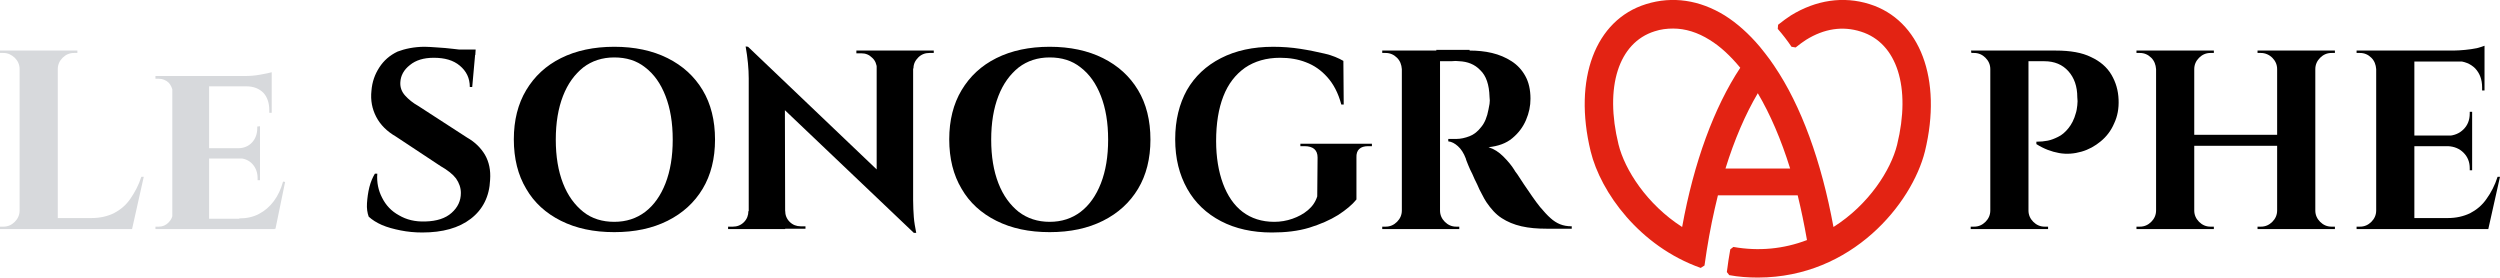 <?xml version="1.0" encoding="utf-8"?>
<!-- Generator: Adobe Illustrator 25.4.1, SVG Export Plug-In . SVG Version: 6.00 Build 0)  -->
<svg version="1.1" id="Calque_1" xmlns="http://www.w3.org/2000/svg" xmlns:xlink="http://www.w3.org/1999/xlink" x="0px" y="0px"
	 viewBox="0 0 726.9 80.7" style="enable-background:new 0 0 726.9 80.7;" xml:space="preserve">
<style type="text/css">
	.st0{fill:#E32313;}
	.st1{fill:#D7D9DC;}
</style>
<g>
	<g>
		<path d="M123.5,13.6c1,0,2.2,0.1,3.7,0.2c1.5,0.1,3,0.2,4.5,0.4c1.6,0.2,2.9,0.3,4.1,0.5c1.2,0.2,2,0.4,2.4,0.6l-0.9,10h-0.7
			c0-2.6-1-4.6-2.9-6.2s-4.4-2.3-7.6-2.3c-2.9,0-5.2,0.7-6.9,2.1c-1.8,1.4-2.7,3.1-2.8,5c-0.1,1.5,0.4,2.8,1.4,3.9
			c1,1.1,2.2,2.1,3.8,3l14.2,9.2c2.3,1.3,4,3,5.2,5c1.2,2.1,1.7,4.5,1.5,7.3c-0.2,4.8-2.1,8.6-5.6,11.3s-8.2,4-14.1,4
			c-2.2,0-4.3-0.2-6.3-0.6c-2-0.4-3.9-0.9-5.5-1.6c-1.6-0.7-2.8-1.5-3.8-2.4c-0.4-1.1-0.6-2.4-0.5-3.9s0.3-3.1,0.7-4.7
			c0.4-1.6,1-2.9,1.6-3.9h0.7c-0.2,2.5,0.3,4.9,1.4,7c1.1,2.2,2.7,3.9,4.9,5.1c2.2,1.3,4.7,1.9,7.7,1.8c3.3-0.1,5.8-0.9,7.6-2.5
			s2.7-3.5,2.7-5.8c0-1.5-0.5-2.9-1.4-4.2c-0.9-1.2-2.4-2.4-4.5-3.6l-13-8.6c-2.6-1.5-4.5-3.4-5.7-5.7s-1.7-4.8-1.4-7.6
			c0.2-2.6,1-4.8,2.3-6.8s3-3.5,5.3-4.6C117.7,14.2,120.4,13.6,123.5,13.6z M138.3,14.4l-0.1,1.6h-8.8v-1.6H138.3z"/>
		<path d="M178.6,13.6c5.9,0,11.1,1.1,15.5,3.3s7.8,5.3,10.2,9.3s3.6,8.8,3.6,14.4c0,5.5-1.2,10.3-3.6,14.3c-2.4,4-5.8,7.1-10.2,9.3
			c-4.4,2.2-9.5,3.3-15.5,3.3s-11.1-1.1-15.5-3.3c-4.4-2.2-7.8-5.3-10.1-9.3c-2.4-4-3.6-8.8-3.6-14.4c0-5.5,1.2-10.3,3.6-14.3
			c2.4-4,5.7-7.1,10.1-9.3C167.5,14.7,172.7,13.6,178.6,13.6z M178.6,64.5c3.5,0,6.5-1,9-2.9s4.5-4.7,5.9-8.3s2.1-7.8,2.1-12.7
			s-0.7-9.1-2.1-12.7s-3.3-6.3-5.9-8.3c-2.5-2-5.5-2.9-9-2.9s-6.5,1-9,2.9c-2.5,2-4.5,4.7-5.9,8.3s-2.1,7.8-2.1,12.7
			s0.7,9.1,2.1,12.7c1.4,3.6,3.4,6.3,5.9,8.3S175.2,64.5,178.6,64.5z"/>
		<path d="M217.9,61.3v5.3h-6.2v-0.7c0.9,0,1.4,0,1.4,0c1.2,0,2.3-0.4,3.2-1.3c0.9-0.9,1.3-2,1.3-3.2L217.9,61.3L217.9,61.3z
			 M217.5,13.6l10.7,11.3l0.1,41.7h-10.6V22.8c0-2.8-0.3-5.9-0.9-9.3L217.5,13.6L217.5,13.6z M217.5,13.6l47.3,45.1l0.9,9l-47.3-45
			L217.5,13.6z M228.3,61.3c0,1.2,0.4,2.3,1.3,3.2c0.9,0.9,2,1.3,3.2,1.3c0,0,0.5,0,1.4,0v0.7H228v-5.3L228.3,61.3L228.3,61.3z
			 M249,14.7h6.2V20H255c-0.1-1.3-0.5-2.4-1.4-3.2c-0.9-0.9-1.9-1.3-3.2-1.3c-0.9,0-1.4,0-1.4,0L249,14.7L249,14.7z M265.5,14.7
			v43.5c0,1.8,0.1,3.5,0.2,4.9c0.1,1.5,0.4,3,0.7,4.6h-0.7l-10.8-12v-41H265.5z M271.5,14.7v0.7h-1.3c-1.2,0-2.3,0.4-3.2,1.3
			c-0.9,0.9-1.4,1.9-1.4,3.2h-0.2v-5.2H271.5z"/>
		<path d="M305.2,13.6c5.9,0,11.1,1.1,15.5,3.3s7.8,5.3,10.2,9.3c2.4,4,3.6,8.8,3.6,14.4c0,5.5-1.2,10.3-3.6,14.3s-5.8,7.1-10.2,9.3
			c-4.4,2.2-9.5,3.3-15.5,3.3s-11.1-1.1-15.5-3.3c-4.4-2.2-7.8-5.3-10.1-9.3c-2.4-4-3.6-8.8-3.6-14.4c0-5.5,1.2-10.3,3.6-14.3
			s5.7-7.1,10.1-9.3S299.3,13.6,305.2,13.6z M305.2,64.5c3.5,0,6.5-1,9-2.9s4.5-4.7,5.9-8.3s2.1-7.8,2.1-12.7s-0.7-9.1-2.1-12.7
			s-3.3-6.3-5.9-8.3c-2.5-2-5.5-2.9-9-2.9s-6.5,1-9,2.9c-2.5,2-4.5,4.7-5.9,8.3s-2.1,7.8-2.1,12.7s0.7,9.1,2.1,12.7s3.4,6.3,5.9,8.3
			C298.7,63.5,301.7,64.5,305.2,64.5z"/>
		<path d="M394.4,45.8V58c-1.2,1.5-3,3-5.3,4.5c-2.4,1.5-5.2,2.7-8.4,3.7c-3.3,1-6.9,1.4-10.9,1.4c-5.6,0-10.6-1.1-14.8-3.3
			c-4.2-2.2-7.5-5.3-9.8-9.4s-3.5-8.8-3.5-14.4s1.2-10.3,3.4-14.3c2.3-4,5.6-7.1,9.9-9.3s9.3-3.3,15.2-3.3c2.7,0,5.4,0.2,7.9,0.6
			c2.6,0.4,4.9,0.9,7.1,1.4s4,1.3,5.4,2.1l0.1,12.7H390c-0.9-3.4-2.3-6-4.1-8s-3.8-3.4-6.2-4.3c-2.3-0.9-4.8-1.3-7.5-1.3
			c-4,0-7.4,1-10.2,2.9c-2.8,2-4.9,4.7-6.3,8.3s-2.1,7.9-2.1,13c0,4.7,0.7,8.9,2,12.4s3.2,6.3,5.7,8.2s5.6,2.9,9.2,2.9
			c1.8,0,3.6-0.3,5.3-0.9c1.7-0.6,3.2-1.4,4.5-2.5s2.2-2.4,2.7-4l0.1-11.3c0-2.2-1.3-3.3-3.8-3.3h-1.2v-0.7h20.8v0.7h-1.1
			C395.5,42.5,394.3,43.6,394.4,45.8z"/>
		<path d="M407.8,20.1h-0.2c-0.1-1.3-0.5-2.4-1.4-3.3s-2-1.4-3.3-1.4c-0.1,0-0.2,0-0.5,0s-0.4,0-0.5,0v-0.7h5.9V20.1z M407.8,61.2
			v5.4h-5.9v-0.7c0.1,0,0.2,0,0.5,0s0.4,0,0.5,0c1.3,0,2.4-0.5,3.3-1.4c0.9-0.9,1.4-2,1.4-3.3H407.8z M418.7,14.7v51.9h-11.1V14.7
			H418.7z M427.3,14.7c2.2,0,4.4,0.2,6.5,0.7s4,1.3,5.7,2.4s3,2.5,4,4.3c1,1.8,1.5,4,1.5,6.6c0,2.1-0.4,4.1-1.3,6.2
			c-0.9,2.1-2.2,3.8-4,5.3s-4.1,2.3-6.9,2.6c1.6,0.5,3,1.4,4.3,2.7s2.4,2.6,3.2,3.9c0,0.1,0.3,0.5,0.9,1.3c0.5,0.8,1.2,1.8,1.9,2.9
			c0.8,1.2,1.6,2.3,2.4,3.5s1.6,2.2,2.3,3.1c1.1,1.3,2.1,2.4,3,3.2s1.8,1.4,2.8,1.8c1,0.4,2.1,0.6,3.4,0.6v0.7h-7.3
			c-2.7,0-5.1-0.2-7.3-0.7c-2.2-0.5-4.1-1.3-5.8-2.4c-1.7-1.1-3.1-2.7-4.4-4.6c-0.4-0.6-0.8-1.3-1.3-2.3c-0.5-0.9-1-1.9-1.4-2.9
			c-0.5-1-1-2-1.4-3c-0.5-1-0.9-1.8-1.2-2.6c-0.3-0.8-0.6-1.4-0.7-1.9c-0.6-1.6-1.4-2.8-2.3-3.6s-1.8-1.3-2.8-1.4v-0.7
			c0.2,0,0.4,0,0.9,0c0.4,0,0.9,0,1.4,0c1.3,0,2.6-0.3,3.9-0.8s2.4-1.4,3.4-2.7c1-1.2,1.7-2.9,2.1-5.1c0.1-0.4,0.2-1,0.3-1.6
			c0.1-0.6,0.1-1.3,0-2c-0.1-3.6-1-6.2-2.7-7.8c-1.6-1.7-3.7-2.5-6.1-2.6c-0.7-0.1-1.4-0.1-2.3,0c-0.8,0-1.6,0-2.2,0
			c-0.7,0-1.1,0-1.4,0c0-0.1-0.1-0.3-0.2-0.9c-0.1-0.5-0.3-1.3-0.6-2.4h9.7V14.7z M418.5,61.2h0.2c0,1.3,0.5,2.4,1.4,3.3
			s2,1.4,3.3,1.4c0.1,0,0.4,0,0.9,0v0.7h-5.9v-5.4H418.5z"/>
	</g>
	<g>
		<path d="M578.9,20.1h-0.2c0-1.3-0.5-2.4-1.4-3.3s-2-1.4-3.3-1.4c-0.1,0-0.2,0-0.4,0c-0.2,0-0.4,0-0.4,0l-0.1-0.7h5.9L578.9,20.1
			L578.9,20.1z M578.9,61.2v5.4H573v-0.7c0.1,0,0.2,0,0.5,0s0.4,0,0.5,0c1.3,0,2.4-0.5,3.3-1.4c0.9-0.9,1.4-2,1.4-3.3H578.9z
			 M589.8,14.7v51.9h-11.1V14.7H589.8z M597.7,14.7c4.3,0,7.7,0.6,10.3,1.9c2.6,1.2,4.6,2.9,5.9,5.1c1.3,2.2,2,4.6,2.1,7.3
			c0.1,2.5-0.3,4.8-1.3,6.9c-0.9,2.1-2.2,3.8-3.9,5.2s-3.5,2.4-5.6,3c-2.1,0.6-4.3,0.8-6.5,0.4c-2.2-0.4-4.4-1.2-6.6-2.6v-0.7
			c1.2,0,2.3-0.1,3.3-0.3s2-0.6,3-1.1c1.1-0.5,2.1-1.4,3-2.5c0.9-1.1,1.7-2.6,2.2-4.5c0.2-0.6,0.3-1.4,0.4-2.2
			c0.1-0.8,0.1-1.6,0-2.3c0-3.2-0.9-5.7-2.6-7.6c-1.7-1.9-4-2.9-7-2.9h-5.1c-0.2-1-0.5-2.1-0.7-3.1
			C588.6,14.7,597.7,14.7,597.7,14.7z M589.6,61.2h0.2c0,1.3,0.5,2.4,1.4,3.3s2,1.4,3.3,1.4c0,0,0.2,0,0.5,0s0.4,0,0.5,0v0.7h-5.9
			V61.2z"/>
		<path d="M627.1,20.1h-0.2c-0.1-1.3-0.5-2.4-1.4-3.3s-2-1.4-3.3-1.4h-1v-0.7h5.9V20.1z M627.1,61.2v5.4h-5.9v-0.7h1
			c1.3,0,2.4-0.5,3.3-1.4c0.9-0.9,1.4-2,1.4-3.3H627.1z M638,14.7v51.9h-11.1V14.7H638z M662.7,39.2v3.2h-25.4v-3.2H662.7z
			 M637.8,20.1v-5.4h5.9v0.7c-0.1,0-0.4,0-1,0c-1.3,0-2.4,0.5-3.3,1.4c-0.9,0.9-1.4,2-1.4,3.3C638,20.1,637.8,20.1,637.8,20.1z
			 M637.8,61.2h0.2c0,1.3,0.5,2.4,1.4,3.3s2,1.4,3.3,1.4c0.6,0,0.9,0,1,0v0.7h-5.9V61.2z M662.3,20.1h-0.2c0-1.3-0.5-2.4-1.4-3.3
			s-2.1-1.4-3.3-1.4c-0.6,0-0.9,0-1,0v-0.7h5.9V20.1z M662.3,61.2v5.4h-5.9v-0.7c0,0,0.4,0,1,0c1.3,0,2.4-0.5,3.3-1.4
			c0.9-0.9,1.4-2,1.4-3.3H662.3z M673.2,14.7v51.9h-11.1V14.7H673.2z M673,20.1v-5.4h5.9v0.7h-1c-1.3,0-2.4,0.5-3.3,1.4
			c-0.9,0.9-1.4,2-1.4,3.3C673.2,20.1,673,20.1,673,20.1z M673,61.2h0.2c0,1.3,0.5,2.4,1.4,3.3s2,1.4,3.3,1.4h1v0.7H673V61.2z"/>
		<path d="M691.1,20.1h-0.2c-0.1-1.3-0.5-2.4-1.4-3.3s-2-1.4-3.3-1.4h-1v-0.7h5.9V20.1z M691.1,61.2v5.4h-5.9v-0.7h1
			c1.3,0,2.4-0.5,3.3-1.4c0.9-0.9,1.4-2,1.4-3.3H691.1z M702,14.7v51.9h-11.1V14.7H702z M722.4,14.7v3.2h-20.7v-3.2H722.4z
			 M718.8,39.4v3.1h-17.1v-3.1H718.8z M721.5,63.4l1.8,3.2h-21.6v-3.2H721.5z M726.9,51.4l-3.4,15.2H709l2.7-3.2
			c2.5,0,4.6-0.5,6.5-1.4c1.9-1,3.5-2.3,4.8-4.2c1.3-1.8,2.4-3.9,3.2-6.4C726.2,51.4,726.9,51.4,726.9,51.4z M718.8,32.5v7.1h-7
			v-0.1c1.8-0.1,3.3-0.7,4.5-1.9c1.2-1.2,1.8-2.7,1.8-4.6v-0.5H718.8z M718.8,42.4v7.1h-0.7v-0.6c0-1.8-0.6-3.3-1.8-4.5
			s-2.7-1.8-4.5-1.9v-0.1H718.8z M722.4,13.3v2.2l-9-0.8c1.1,0,2.2-0.1,3.4-0.2c1.2-0.1,2.3-0.3,3.4-0.5
			C721.2,13.7,722,13.5,722.4,13.3z M722.4,17.6v8.7h-0.7v-0.9c0-2.3-0.7-4.1-2-5.5c-1.4-1.4-3.2-2.1-5.5-2.2v-0.1H722.4z"/>
	</g>
	<path class="st0" d="M543.6,1.2C536-1.2,528,0,520.7,4.5c-1.1,0.7-2.3,1.6-3.7,2.7l-0.1,1.2c1.4,1.6,2.8,3.4,4,5.2l1.2,0.2
		c1.1-0.9,2.1-1.6,3-2.2c5.3-3.3,10.7-4.1,16-2.4c10.5,3.3,14.6,16.2,10.5,32.9c-1.8,7.3-8.2,17.4-18.5,23.9
		c-3.5-19.1-9.4-35.3-17.2-46.8v0c-1.4-2.2-4.2-5.6-4.2-5.6c-3.2-3.8-6.7-6.9-10.2-9.1c-7.3-4.5-15.2-5.7-22.9-3.3
		C463.8,5.8,457.4,23,462.5,44c2.9,11.9,14.2,27.6,32,33.9l1.1-0.7c0.8-5.8,1.8-11.4,3-16.6l0,0c0.3-1.3,0.6-2.6,0.9-3.8h23.2
		c1,4.1,1.9,8.4,2.7,13c-6.8,2.6-14,3.3-21.4,2l-0.9,0.7c-0.4,2.1-0.7,4.3-1,6.6l0.7,0.9c2.7,0.5,5.5,0.7,8.2,0.7l0.3,0v0
		c27.2-0.1,44.6-21.5,48.4-36.7C564.8,23,558.3,5.8,543.6,1.2 M470.6,42c-4.1-16.7,0-29.6,10.5-32.9c1.8-0.6,3.6-0.8,5.4-0.8
		c3.5,0,7.1,1.1,10.6,3.3c3.1,1.9,6,4.6,8.9,8.1c-7.6,11.5-13.5,27.5-16.9,46.3C478.8,59.4,472.4,49.3,470.6,42 M520.5,49h-18.8
		c2.6-8.4,5.8-15.8,9.4-21.9C514.7,33.2,517.9,40.6,520.5,49"/>
	<g>
		<path class="st1" d="M5.9,20.1H5.7c0-1.3-0.5-2.4-1.4-3.3c-1-0.9-2-1.4-3.3-1.4H0v-0.7h5.9V20.1z M5.9,61.2v5.4H0v-0.7h1
			c1.3,0,2.4-0.5,3.3-1.4c0.9-0.9,1.4-2,1.4-3.3H5.9z M16.8,14.7v51.9H5.7V14.7H16.8z M16.6,20.1v-5.4h5.9v0.7c-0.1,0-0.4,0-1,0
			c-1.3,0-2.4,0.5-3.3,1.4s-1.4,2-1.4,3.3C16.8,20.1,16.6,20.1,16.6,20.1z M36.4,63.4l1.8,3.2H16.6v-3.2H36.4z M41.8,51.4l-3.4,15.2
			H23.9l2.7-3.2c2.5,0,4.6-0.5,6.5-1.4c1.9-1,3.5-2.3,4.8-4.2s2.4-3.9,3.2-6.4C41.1,51.4,41.8,51.4,41.8,51.4z"/>
		<path class="st1" d="M50.3,26.8L50.3,26.8c-0.2-1.1-0.6-2.1-1.3-2.8c-0.8-0.7-1.7-1.1-2.8-1.1c-0.1,0-0.4,0-1,0v-0.8h5.5
			L50.3,26.8z M50.3,61.9l0.4,4.7h-5.5v-0.7c0.6,0,0.9,0,1,0c1.1,0,2-0.4,2.8-1.2C49.8,63.9,50.2,63,50.3,61.9L50.3,61.9z
			 M60.8,22.1v44.5H50.1V22.1H60.8z M79,22.1v3H60.7v-3H79z M75.6,43.1v3h-15v-3C60.6,43.1,75.6,43.1,75.6,43.1z M78.2,63.6l1.7,3
			H60.7v-3H78.2z M82.9,52.9l-2.8,13.6H67.3l2.3-3c2.1,0,4-0.4,5.7-1.3c1.7-0.9,3.1-2.1,4.3-3.7c1.2-1.6,2.1-3.5,2.7-5.7L82.9,52.9
			L82.9,52.9z M75.6,36.7v6.5h-6.4v-0.1c1.7,0,3.1-0.6,4.1-1.7c1-1.1,1.5-2.5,1.5-4.1v-0.5L75.6,36.7L75.6,36.7z M75.6,45.9v6.5
			h-0.7v-0.6c0-1.6-0.5-3-1.5-4.1S71,46,69.3,46v-0.1C69.3,45.9,75.6,45.9,75.6,45.9z M79,21v1.8l-7.8-0.7c1.4,0,2.9-0.1,4.5-0.4
			C77.3,21.4,78.4,21.2,79,21z M79,24.9v7.9h-0.7v-0.7c0-2.2-0.6-3.9-1.7-5.1c-1.2-1.2-2.8-1.9-5-1.9v-0.2H79z"/>
	</g>
</g>
</svg>
